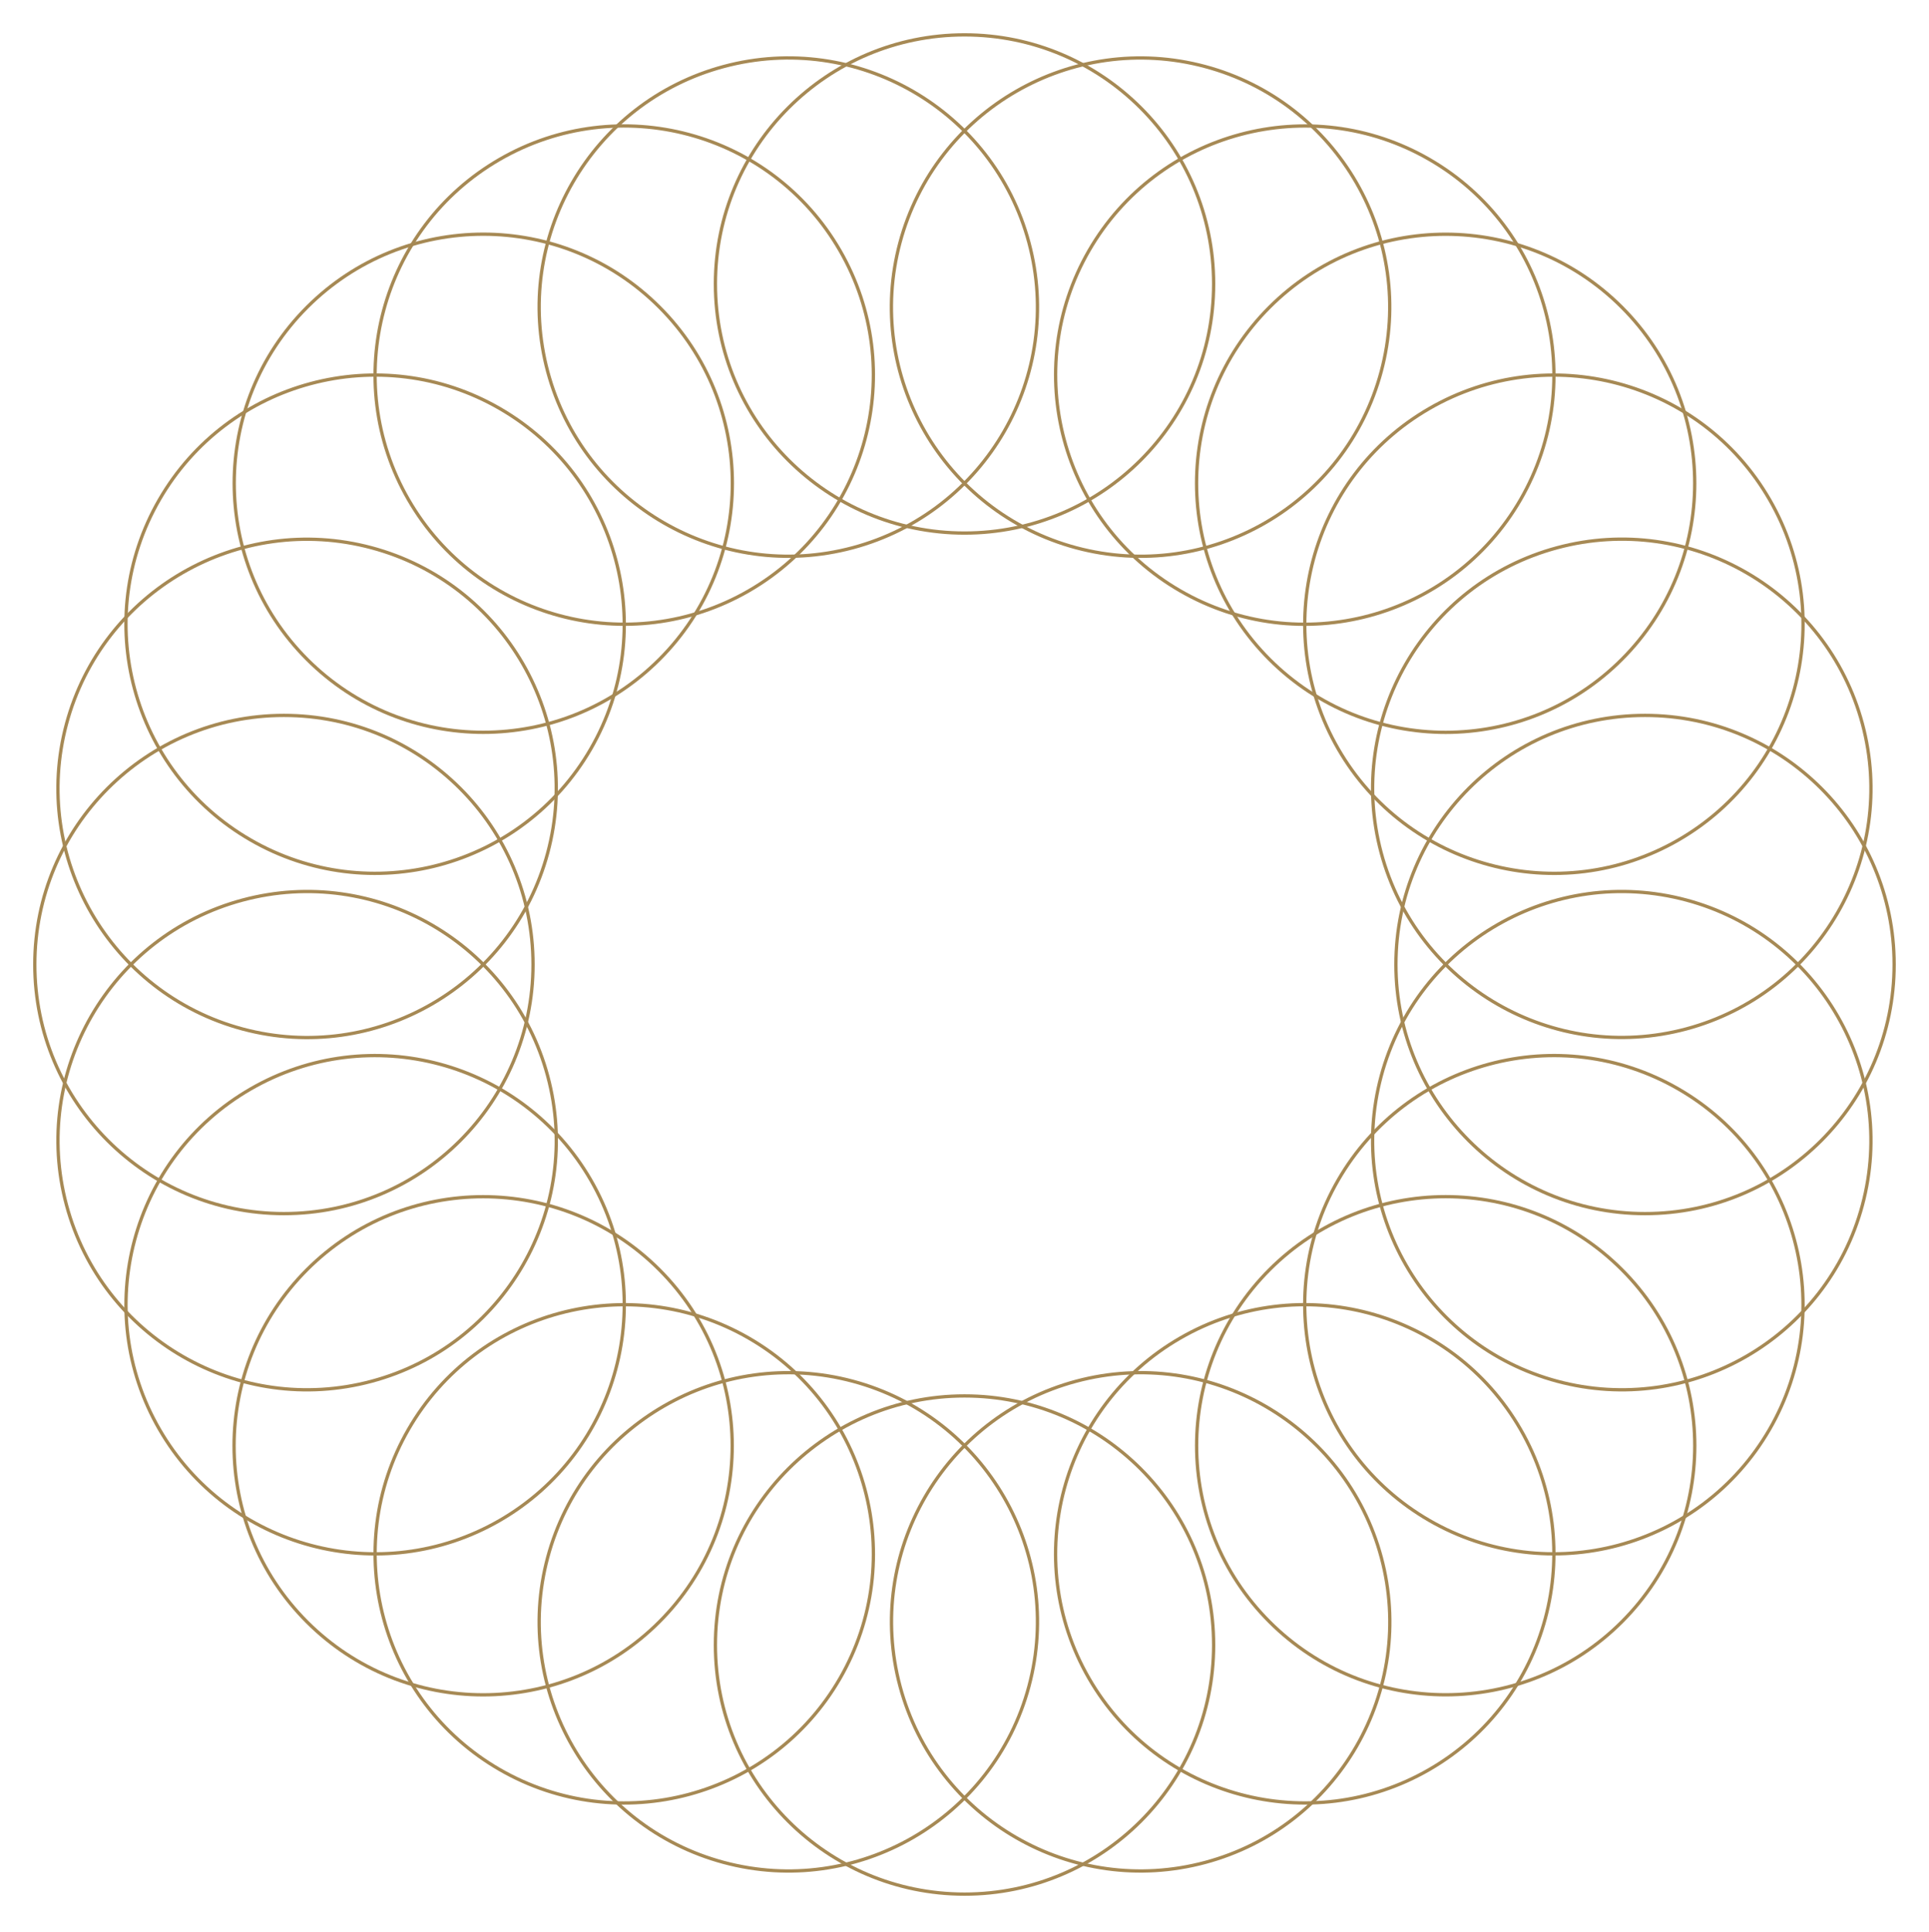 <svg width="586" height="587" viewBox="0 0 586 587" fill="none" xmlns="http://www.w3.org/2000/svg">
<path d="M217.332 86.269C217.332 44.474 251.213 10.592 293.007 10.592C334.801 10.592 368.683 44.474 368.683 86.269C368.683 128.064 334.801 161.945 293.007 161.945C251.213 161.945 217.332 128.064 217.332 86.269Z" stroke="#A68954"/>
<path d="M217.332 499.757C217.332 457.962 251.213 424.08 293.007 424.08C334.801 424.08 368.683 457.962 368.683 499.757C368.683 541.552 334.801 575.434 293.007 575.434C251.213 575.433 217.332 541.552 217.332 499.757Z" stroke="#A68954"/>
<path d="M499.733 217.34C541.528 217.34 575.409 251.222 575.409 293.017C575.409 334.812 541.528 368.693 499.733 368.693C457.939 368.693 424.059 334.812 424.059 293.017C424.059 251.222 457.939 217.34 499.733 217.34Z" stroke="#A68954"/>
<path d="M86.249 217.34C128.043 217.34 161.925 251.222 161.925 293.017C161.925 334.812 128.043 368.693 86.249 368.693C44.455 368.693 10.574 334.812 10.574 293.017C10.574 251.222 44.455 217.34 86.249 217.34Z" stroke="#A68954"/>
<circle cx="76.176" cy="76.176" r="75.676" transform="matrix(-0.707 -0.707 0.707 -0.707 146.816 254.523)" stroke="#A68954"/>
<circle cx="76.176" cy="76.176" r="75.676" transform="matrix(-0.707 -0.707 0.707 -0.707 439.18 546.922)" stroke="#A68954"/>
<circle cx="76.176" cy="76.176" r="75.676" transform="matrix(0.707 -0.707 0.707 0.707 331.453 146.824)" stroke="#A68954"/>
<circle cx="76.176" cy="76.176" r="75.676" transform="matrix(0.707 -0.707 0.707 0.707 39.059 439.223)" stroke="#A68954"/>
<path d="M166.381 112.883C155.564 72.512 179.521 31.016 219.891 20.198C260.261 9.381 301.757 33.339 312.574 73.71C323.391 114.081 299.434 155.577 259.064 166.395C218.694 177.212 177.198 153.254 166.381 112.883Z" stroke="#A68954"/>
<path d="M273.42 512.297C262.603 471.926 286.56 430.43 326.931 419.612C367.301 408.795 408.796 432.753 419.613 473.124C430.43 513.495 406.473 554.991 366.103 565.809C325.733 576.626 284.237 552.668 273.42 512.297Z" stroke="#A68954"/>
<path d="M473.088 166.388C513.458 155.571 554.954 179.529 565.771 219.9C576.588 260.271 552.631 301.767 512.261 312.584C471.891 323.402 430.395 299.444 419.578 259.073C408.76 218.702 432.718 177.205 473.088 166.388Z" stroke="#A68954"/>
<path d="M73.713 273.431C114.083 262.614 155.579 286.572 166.396 326.943C177.213 367.313 153.256 408.81 112.886 419.627C72.516 430.445 31.02 406.487 20.203 366.116C9.385 325.745 33.343 284.248 73.713 273.431Z" stroke="#A68954"/>
<path d="M76.116 255.174C39.921 234.276 27.52 187.993 48.417 151.797C69.314 115.602 115.596 103.201 151.791 124.098C187.986 144.996 200.388 191.278 179.491 227.474C158.594 263.67 112.311 276.071 76.116 255.174Z" stroke="#A68954"/>
<path d="M434.206 461.904C398.011 441.007 385.61 394.723 406.507 358.528C427.404 322.332 473.686 309.931 509.881 330.829C546.076 351.726 558.477 398.009 537.581 434.204C516.683 470.4 470.401 482.802 434.206 461.904Z" stroke="#A68954"/>
<path d="M330.833 76.122C351.731 39.927 398.013 27.526 434.208 48.423C470.402 69.321 482.804 115.604 461.907 151.799C441.01 187.995 394.727 200.397 358.532 179.499C322.337 158.602 309.936 112.318 330.833 76.122Z" stroke="#A68954"/>
<path d="M124.103 434.216C145 398.021 191.282 385.62 227.477 406.517C263.672 427.415 276.073 473.698 255.177 509.893C234.279 546.089 187.997 558.49 151.802 537.593C115.607 516.695 103.206 470.412 124.103 434.216Z" stroke="#A68954"/>
<path d="M124.095 151.79C103.198 115.595 115.6 69.312 151.795 48.414C187.989 27.517 234.272 39.918 255.169 76.114C276.066 112.309 263.665 158.593 227.47 179.49C191.275 200.388 144.992 187.986 124.095 151.79Z" stroke="#A68954"/>
<path d="M330.822 509.884C309.925 473.689 322.326 427.406 358.521 406.508C394.716 385.611 440.998 398.012 461.895 434.207C482.793 470.403 470.391 516.686 434.196 537.584C398.002 558.482 351.719 546.08 330.822 509.884Z" stroke="#A68954"/>
<path d="M434.212 124.102C470.407 103.205 516.69 115.607 537.587 151.802C558.484 187.998 546.082 234.281 509.887 255.178C473.692 276.076 427.41 263.674 406.513 227.479C385.616 191.284 398.017 145 434.212 124.102Z" stroke="#A68954"/>
<path d="M76.122 330.833C112.317 309.935 158.6 322.337 179.497 358.533C200.394 394.728 187.992 441.011 151.797 461.909C115.603 482.806 69.32 470.405 48.423 434.21C27.526 398.014 39.927 351.73 76.122 330.833Z" stroke="#A68954"/>
<path d="M73.706 312.61C33.336 301.792 9.379 260.296 20.196 219.925C31.013 179.554 72.508 155.596 112.878 166.413C153.248 177.23 177.206 218.727 166.389 259.098C155.572 299.469 114.076 323.427 73.706 312.61Z" stroke="#A68954"/>
<path d="M473.085 419.625C432.715 408.808 408.757 367.311 419.575 326.94C430.392 286.57 471.887 262.612 512.257 273.429C552.627 284.246 576.585 325.743 565.768 366.114C554.951 406.485 513.455 430.443 473.085 419.625Z" stroke="#A68954"/>
<path d="M273.394 73.716C284.211 33.345 325.707 9.387 366.077 20.205C406.447 31.022 430.404 72.519 419.587 112.889C408.77 153.26 367.275 177.218 326.905 166.401C286.535 155.584 262.577 114.087 273.394 73.716Z" stroke="#A68954"/>
<path d="M166.382 473.126C177.199 432.755 218.695 408.797 259.066 419.615C299.435 430.432 323.392 471.929 312.575 512.299C301.758 552.67 260.263 576.628 219.893 565.811C179.523 554.994 155.565 513.497 166.382 473.126Z" stroke="#A68954"/>
</svg>
